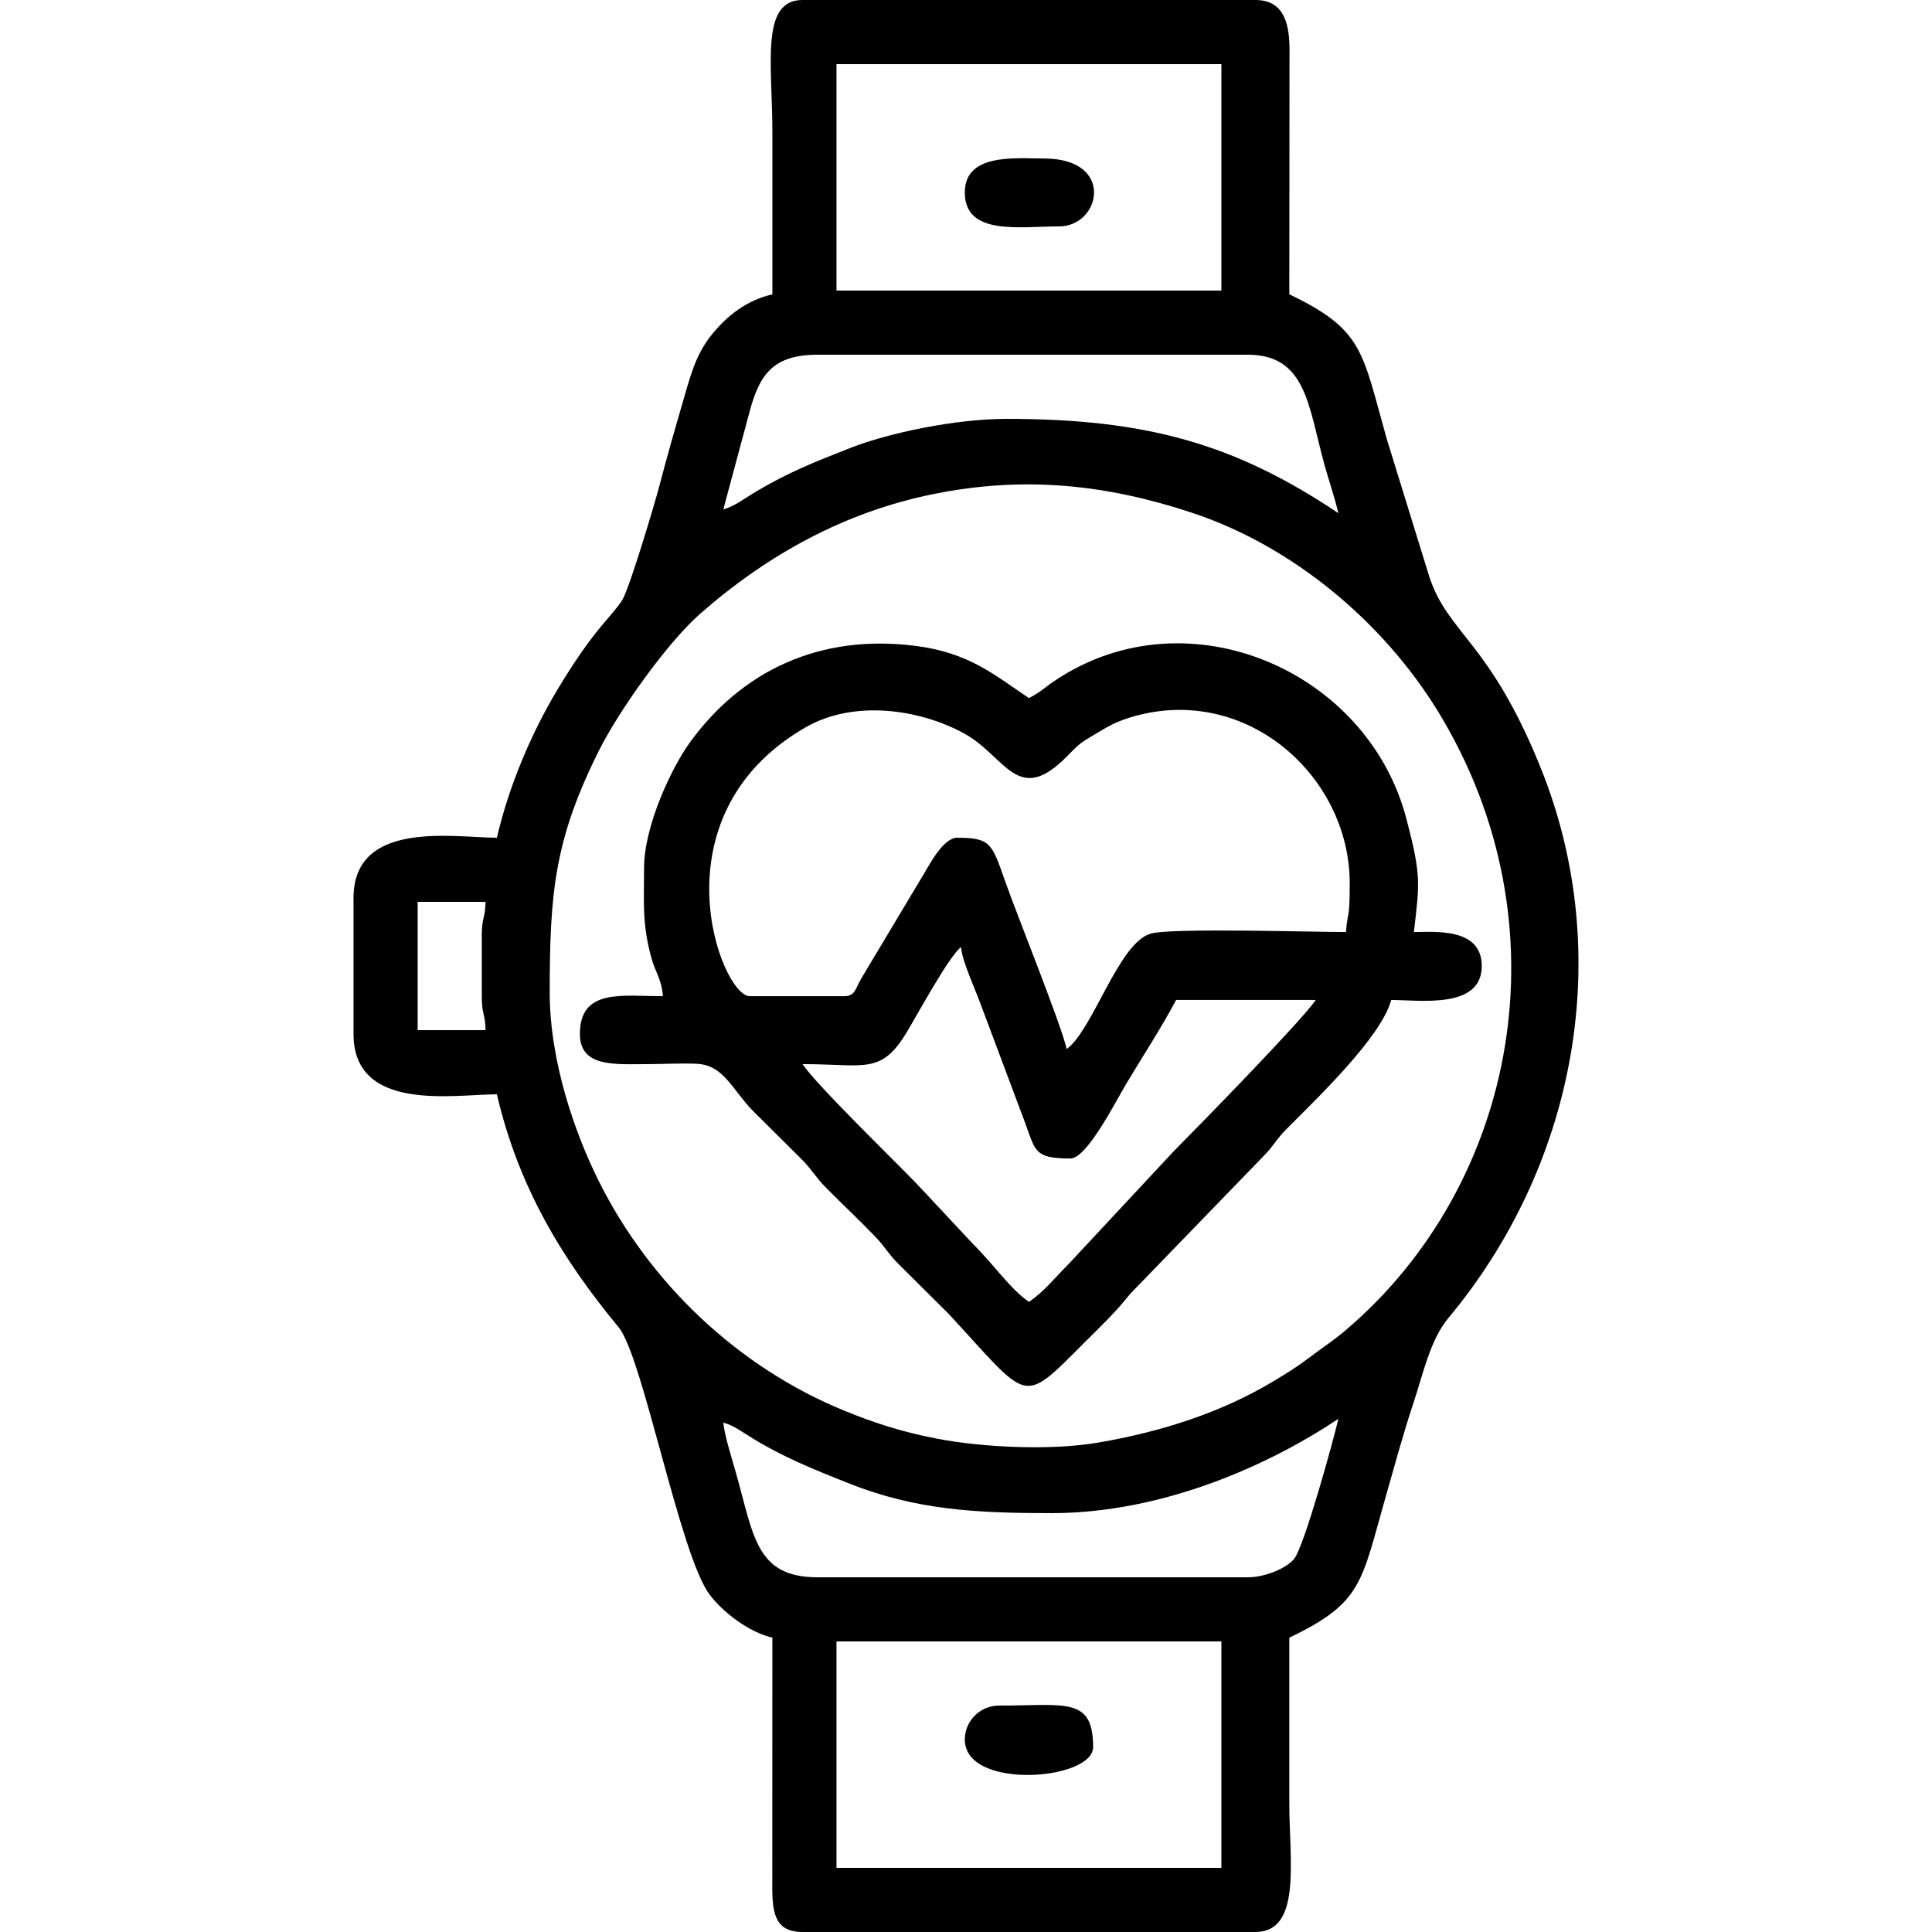 <?xml version="1.0" encoding="UTF-8"?> <svg xmlns="http://www.w3.org/2000/svg" xmlns:xlink="http://www.w3.org/1999/xlink" xmlns:xodm="http://www.corel.com/coreldraw/odm/2003" xml:space="preserve" width="512px" height="512px" version="1.1" style="shape-rendering:geometricPrecision; text-rendering:geometricPrecision; image-rendering:optimizeQuality; fill-rule:evenodd; clip-rule:evenodd" viewBox="0 0 50.17 50.17"> <defs> <style type="text/css"> .fil0 {fill:none} .fil1 {fill:black} </style> </defs> <g id="Layer_x0020_1">  <g id="_1956002674000"> <rect class="fil0" width="50.17" height="50.17"></rect> <g> <path class="fil1" d="M21.722 42.625l9.995 0 0 5.879 -9.995 0 0 -5.879zm10.681 -1.666l-11.171 0c-1.598,0 -1.656,-1.064 -2.114,-2.687 -0.106,-0.375 -0.308,-1.008 -0.335,-1.33 0.274,0.073 0.52,0.263 0.764,0.411 0.82,0.499 1.583,0.804 2.469,1.157 1.766,0.705 3.33,0.783 5.292,0.783 2.919,0 5.69,-1.273 7.447,-2.449 -0.129,0.554 -0.89,3.333 -1.156,3.645 -0.208,0.245 -0.756,0.47 -1.196,0.47zm-18.128 -15.188c0,-2.593 0.124,-3.966 1.274,-6.271 0.516,-1.036 1.773,-2.804 2.622,-3.552 1.747,-1.537 3.765,-2.657 6.088,-3.122 2.354,-0.472 4.468,-0.245 6.688,0.487 2.608,0.861 4.966,2.827 6.397,5.165 3.375,5.516 2.061,12.292 -2.422,16.084 -0.294,0.249 -0.576,0.431 -0.895,0.672 -0.353,0.267 -0.589,0.412 -0.943,0.625 -1.377,0.83 -2.951,1.327 -4.57,1.603 -1.216,0.207 -2.958,0.13 -4.173,-0.101 -0.917,-0.174 -1.648,-0.415 -2.41,-0.726 -2.756,-1.123 -5.056,-3.306 -6.382,-5.964 -0.61,-1.224 -1.274,-3.091 -1.274,-4.9zm-1.764 -1.47l0 1.568c0,0.493 0.089,0.439 0.098,0.882l-1.763 0 0 -3.332 1.763 0c-0.009,0.443 -0.098,0.39 -0.098,0.882zm6.272 -11.073l0.685 -2.548c0.251,-0.927 0.587,-1.469 1.764,-1.469l11.171 0c1.508,0 1.572,1.321 1.98,2.821 0.105,0.385 0.275,0.879 0.372,1.294 -2.676,-1.792 -4.964,-2.449 -8.623,-2.449 -1.319,0 -3.07,0.369 -4.047,0.754 -0.955,0.375 -1.61,0.633 -2.477,1.149 -0.27,0.16 -0.536,0.371 -0.825,0.448zm2.939 -11.562l9.995 0 0 5.879 -9.995 0 0 -5.879zm-1.665 5.977c-0.66,0.154 -1.172,0.543 -1.585,1.061 -0.432,0.541 -0.56,1.122 -0.779,1.867 -0.192,0.654 -0.402,1.403 -0.577,2.069 -0.101,0.389 -0.773,2.661 -0.965,2.954 -0.3,0.458 -0.725,0.728 -1.686,2.332 -0.643,1.074 -1.236,2.43 -1.562,3.828 -1.1,0 -3.723,-0.483 -3.723,1.567l0 3.528c0,2.051 2.623,1.568 3.723,1.568 0.557,2.39 1.678,4.258 3.162,6.05 0.628,0.758 1.59,5.92 2.364,6.944 0.346,0.458 1.018,0.974 1.628,1.116l-0.002 6.273c-0.007,0.792 0.007,1.37 0.786,1.37l11.758 0c1.21,0 0.882,-1.864 0.882,-3.331 0,-1.438 0,-2.875 0,-4.312 1.905,-0.914 1.862,-1.417 2.505,-3.668 0.249,-0.87 0.457,-1.641 0.716,-2.42 0.258,-0.773 0.436,-1.646 0.915,-2.22 3.269,-3.917 4.362,-9.395 2.389,-14.287 -1.326,-3.286 -2.399,-3.466 -2.888,-4.951l-1.11 -3.593c-0.641,-2.274 -0.599,-2.82 -2.527,-3.745l0.005 -6.374c-0.003,-0.724 -0.185,-1.269 -0.887,-1.269l-11.758 0c-1.104,0 -0.784,1.672 -0.784,3.43 0,1.404 0,2.809 0,4.213z"></path> <path class="fil1" d="M26.72 33.806c-0.464,-0.31 -0.901,-0.951 -1.445,-1.494l-1.468 -1.57c-0.607,-0.63 -2.601,-2.563 -2.966,-3.109 1.629,0 2.035,0.282 2.703,-0.825 0.284,-0.47 1.105,-1.988 1.412,-2.213 0.031,0.373 0.368,1.09 0.501,1.459l1.095 2.922c0.348,0.893 0.241,1.107 1.246,1.107 0.427,0 1.169,-1.472 1.464,-1.966 0.422,-0.704 0.901,-1.435 1.279,-2.15l3.626 0c-0.356,0.532 -3.033,3.267 -3.701,3.942l-2.742 2.942c-0.342,0.34 -0.618,0.697 -1.004,0.955zm-4.802 -7.937l-2.449 0c-0.745,0 -2.536,-4.681 1.447,-6.98 1.251,-0.722 2.949,-0.478 4.108,0.15 1.101,0.598 1.393,1.928 2.701,0.584 0.344,-0.354 0.353,-0.34 0.776,-0.596 0.321,-0.195 0.54,-0.311 0.946,-0.426 2.965,-0.832 5.602,1.592 5.602,4.328 0,0.99 -0.048,0.672 -0.098,1.274 -0.877,0 -4.494,-0.111 -5.058,0.038 -0.841,0.222 -1.504,2.495 -2.193,3 -0.16,-0.685 -1.276,-3.439 -1.604,-4.373 -0.337,-0.958 -0.369,-1.114 -1.238,-1.114 -0.346,0 -0.688,0.635 -0.851,0.912l-1.651 2.759c-0.143,0.249 -0.149,0.444 -0.438,0.444zm-5.193 -3.332c0,0.91 -0.052,1.406 0.173,2.277 0.116,0.449 0.277,0.58 0.317,1.055 -1.056,0 -2.156,-0.209 -2.156,0.98 0,0.869 0.889,0.786 1.764,0.784 0.397,-0.001 0.898,-0.028 1.281,-0.008 0.685,0.037 0.898,0.651 1.436,1.21l1.278 1.27c0.276,0.279 0.357,0.46 0.633,0.739 0.443,0.447 0.84,0.815 1.278,1.27 0.256,0.266 0.319,0.422 0.584,0.69l1.326 1.319c2.116,2.288 1.868,2.394 3.526,0.736 0.455,-0.454 0.784,-0.76 1.186,-1.263l3.519 -3.635c0.232,-0.251 0.283,-0.385 0.536,-0.64 0.773,-0.781 2.462,-2.384 2.721,-3.354 0.741,0 2.351,0.247 2.351,-0.882 0,-1.003 -1.215,-0.882 -1.763,-0.882 0.154,-1.301 0.188,-1.478 -0.194,-2.941 -1.007,-3.857 -5.681,-5.871 -9.098,-3.607 -0.309,0.204 -0.365,0.294 -0.703,0.473 -0.924,-0.619 -1.56,-1.18 -2.955,-1.357 -2.472,-0.314 -4.507,0.641 -5.866,2.531 -0.462,0.642 -1.174,2.148 -1.174,3.235z"></path> <path class="fil1" d="M25.054 4.997c0,1.131 1.418,0.882 2.45,0.882 1.08,0 1.467,-1.763 -0.392,-1.763 -0.735,0 -2.058,-0.147 -2.058,0.881z"></path> <path class="fil1" d="M25.054 45.173c0,1.324 3.332,1.061 3.332,0.196 0,-1.318 -0.72,-1.078 -2.45,-1.078 -0.484,0 -0.882,0.397 -0.882,0.882z"></path> </g> </g> </g> </svg> 